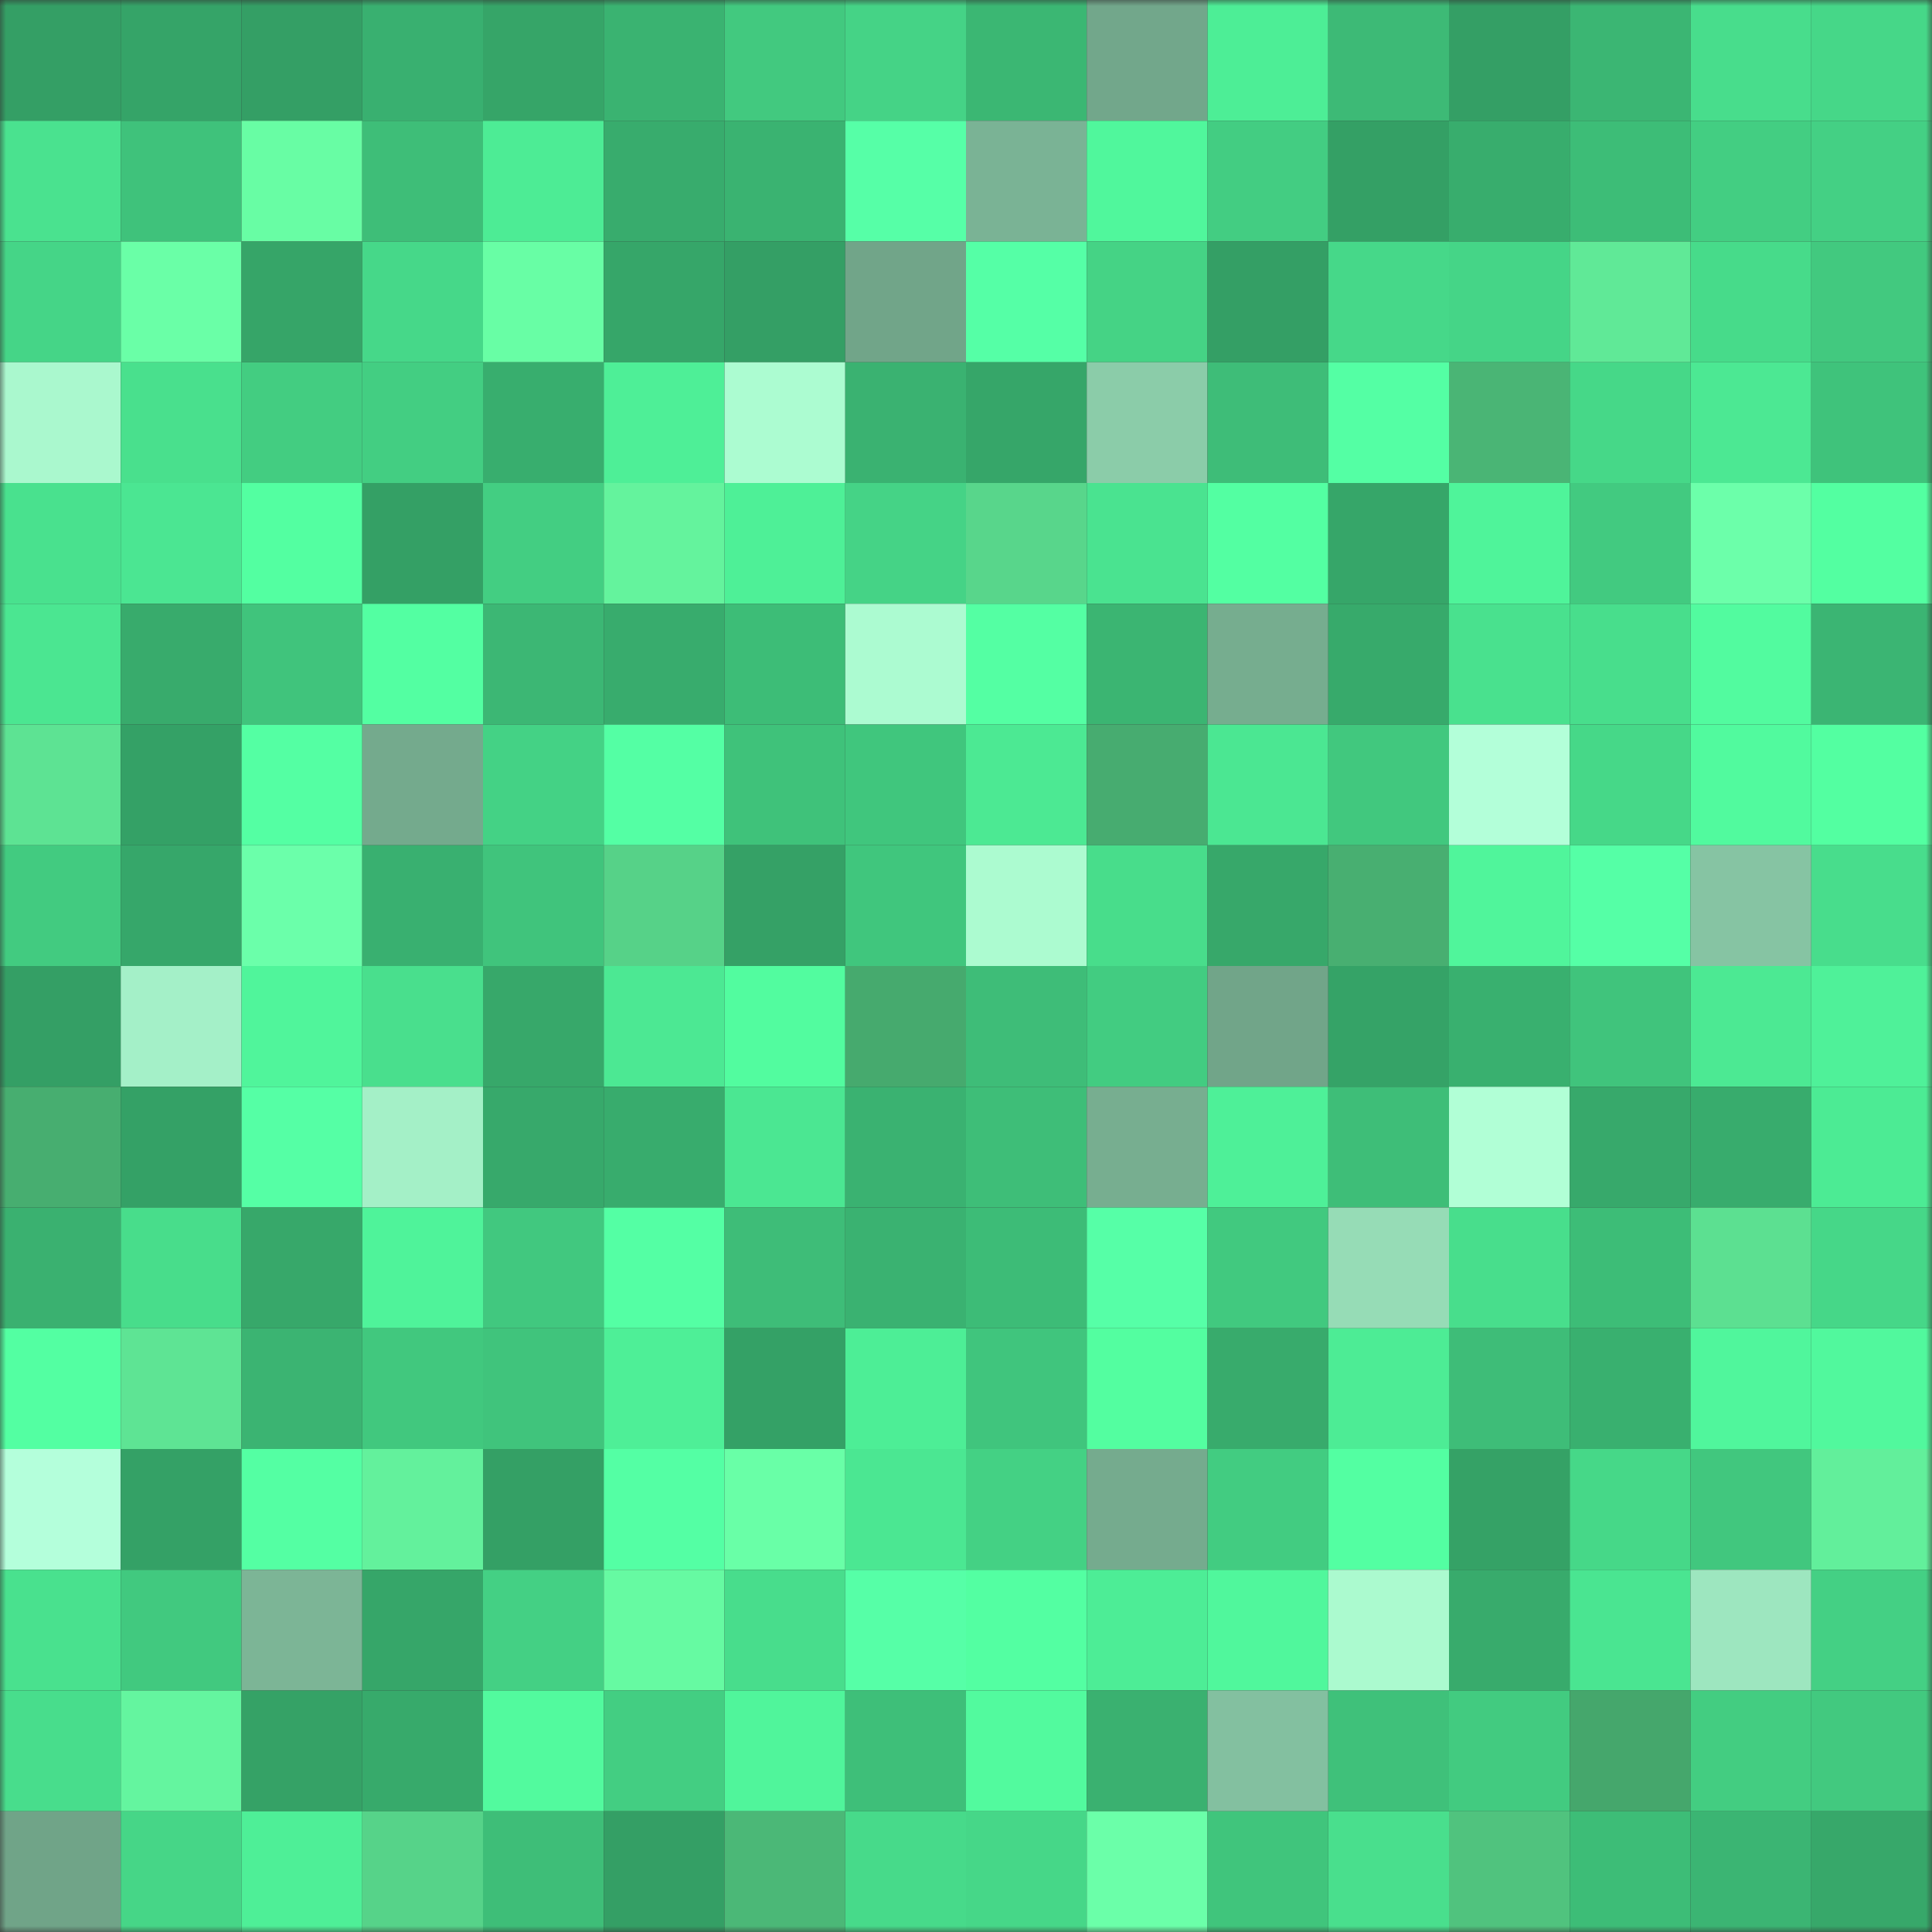 <svg viewBox="0 0 160 160" fill="none" role="img" xmlns="http://www.w3.org/2000/svg" width="240" height="240" name="lens%2Cvenc3remos.lens"><rect x="0" y="0" width="160" height="160" fill="#333333" stroke="none"/><mask id="1387018191" mask-type="alpha" maskUnits="userSpaceOnUse" x="0" y="0" width="160" height="160"><rect width="160" height="160" fill="#FFFFFF"></rect></mask><g mask="url(#1387018191)"><rect x="0" y="0" width="10" height="10" fill="#349f65"></rect><rect x="10" y="0" width="10" height="10" fill="#35a468"></rect><rect x="20" y="0" width="10" height="10" fill="#349f65"></rect><rect x="30" y="0" width="10" height="10" fill="#39b070"></rect><rect x="40" y="0" width="10" height="10" fill="#36a568"></rect><rect x="50" y="0" width="10" height="10" fill="#3ab371"></rect><rect x="60" y="0" width="10" height="10" fill="#42c97f"></rect><rect x="70" y="0" width="10" height="10" fill="#45d386"></rect><rect x="80" y="0" width="10" height="10" fill="#3bb773"></rect><rect x="90" y="0" width="10" height="10" fill="#72a78b"></rect><rect x="100" y="0" width="10" height="10" fill="#4dee96"></rect><rect x="110" y="0" width="10" height="10" fill="#3dba76"></rect><rect x="120" y="0" width="10" height="10" fill="#349f65"></rect><rect x="130" y="0" width="10" height="10" fill="#3bb673"></rect><rect x="140" y="0" width="10" height="10" fill="#48dd8c"></rect><rect x="150" y="0" width="10" height="10" fill="#46d788"></rect><rect x="0" y="10" width="10" height="10" fill="#4ae28f"></rect><rect x="10" y="10" width="10" height="10" fill="#3fc27b"></rect><rect x="20" y="10" width="10" height="10" fill="#68fda4"></rect><rect x="30" y="10" width="10" height="10" fill="#3ebe78"></rect><rect x="40" y="10" width="10" height="10" fill="#4dec95"></rect><rect x="50" y="10" width="10" height="10" fill="#38ac6d"></rect><rect x="60" y="10" width="10" height="10" fill="#3ab371"></rect><rect x="70" y="10" width="10" height="10" fill="#56ffa7"></rect><rect x="80" y="10" width="10" height="10" fill="#7ab395"></rect><rect x="90" y="10" width="10" height="10" fill="#50f79c"></rect><rect x="100" y="10" width="10" height="10" fill="#43cd82"></rect><rect x="110" y="10" width="10" height="10" fill="#34a065"></rect><rect x="120" y="10" width="10" height="10" fill="#38ad6d"></rect><rect x="130" y="10" width="10" height="10" fill="#3dbd77"></rect><rect x="140" y="10" width="10" height="10" fill="#43ce82"></rect><rect x="150" y="10" width="10" height="10" fill="#44d084"></rect><rect x="0" y="20" width="10" height="10" fill="#45d587"></rect><rect x="10" y="20" width="10" height="10" fill="#6affa7"></rect><rect x="20" y="20" width="10" height="10" fill="#36a568"></rect><rect x="30" y="20" width="10" height="10" fill="#46d889"></rect><rect x="40" y="20" width="10" height="10" fill="#68fea5"></rect><rect x="50" y="20" width="10" height="10" fill="#36a669"></rect><rect x="60" y="20" width="10" height="10" fill="#349f65"></rect><rect x="70" y="20" width="10" height="10" fill="#71a589"></rect><rect x="80" y="20" width="10" height="10" fill="#55ffa6"></rect><rect x="90" y="20" width="10" height="10" fill="#45d385"></rect><rect x="100" y="20" width="10" height="10" fill="#349f65"></rect><rect x="110" y="20" width="10" height="10" fill="#46d889"></rect><rect x="120" y="20" width="10" height="10" fill="#45d587"></rect><rect x="130" y="20" width="10" height="10" fill="#60e997"></rect><rect x="140" y="20" width="10" height="10" fill="#47db8a"></rect><rect x="150" y="20" width="10" height="10" fill="#42c97f"></rect><rect x="0" y="30" width="10" height="10" fill="#aaf8ce"></rect><rect x="10" y="30" width="10" height="10" fill="#49e08d"></rect><rect x="20" y="30" width="10" height="10" fill="#43cd81"></rect><rect x="30" y="30" width="10" height="10" fill="#43ce82"></rect><rect x="40" y="30" width="10" height="10" fill="#38ae6e"></rect><rect x="50" y="30" width="10" height="10" fill="#4eef97"></rect><rect x="60" y="30" width="10" height="10" fill="#acfcd1"></rect><rect x="70" y="30" width="10" height="10" fill="#3ab271"></rect><rect x="80" y="30" width="10" height="10" fill="#36a669"></rect><rect x="90" y="30" width="10" height="10" fill="#8bcca9"></rect><rect x="100" y="30" width="10" height="10" fill="#3ebd78"></rect><rect x="110" y="30" width="10" height="10" fill="#54ffa4"></rect><rect x="120" y="30" width="10" height="10" fill="#4ab575"></rect><rect x="130" y="30" width="10" height="10" fill="#46d888"></rect><rect x="140" y="30" width="10" height="10" fill="#4ce893"></rect><rect x="150" y="30" width="10" height="10" fill="#3fc37b"></rect><rect x="0" y="40" width="10" height="10" fill="#49e18e"></rect><rect x="10" y="40" width="10" height="10" fill="#4be692"></rect><rect x="20" y="40" width="10" height="10" fill="#53ffa1"></rect><rect x="30" y="40" width="10" height="10" fill="#34a065"></rect><rect x="40" y="40" width="10" height="10" fill="#43ce82"></rect><rect x="50" y="40" width="10" height="10" fill="#64f39d"></rect><rect x="60" y="40" width="10" height="10" fill="#4ef097"></rect><rect x="70" y="40" width="10" height="10" fill="#45d386"></rect><rect x="80" y="40" width="10" height="10" fill="#58d68b"></rect><rect x="90" y="40" width="10" height="10" fill="#4ae390"></rect><rect x="100" y="40" width="10" height="10" fill="#53ffa2"></rect><rect x="110" y="40" width="10" height="10" fill="#36a669"></rect><rect x="120" y="40" width="10" height="10" fill="#4ff49a"></rect><rect x="130" y="40" width="10" height="10" fill="#42ca80"></rect><rect x="140" y="40" width="10" height="10" fill="#6cffaa"></rect><rect x="150" y="40" width="10" height="10" fill="#53ffa1"></rect><rect x="0" y="50" width="10" height="10" fill="#4be691"></rect><rect x="10" y="50" width="10" height="10" fill="#38ab6c"></rect><rect x="20" y="50" width="10" height="10" fill="#40c47c"></rect><rect x="30" y="50" width="10" height="10" fill="#53ffa2"></rect><rect x="40" y="50" width="10" height="10" fill="#3cb774"></rect><rect x="50" y="50" width="10" height="10" fill="#38ac6d"></rect><rect x="60" y="50" width="10" height="10" fill="#3dbd77"></rect><rect x="70" y="50" width="10" height="10" fill="#acfbd1"></rect><rect x="80" y="50" width="10" height="10" fill="#54ffa3"></rect><rect x="90" y="50" width="10" height="10" fill="#3bb572"></rect><rect x="100" y="50" width="10" height="10" fill="#76ad8f"></rect><rect x="110" y="50" width="10" height="10" fill="#37aa6b"></rect><rect x="120" y="50" width="10" height="10" fill="#49e18e"></rect><rect x="130" y="50" width="10" height="10" fill="#48de8c"></rect><rect x="140" y="50" width="10" height="10" fill="#52fb9f"></rect><rect x="150" y="50" width="10" height="10" fill="#3bb573"></rect><rect x="0" y="60" width="10" height="10" fill="#5de393"></rect><rect x="10" y="60" width="10" height="10" fill="#34a166"></rect><rect x="20" y="60" width="10" height="10" fill="#54ffa3"></rect><rect x="30" y="60" width="10" height="10" fill="#74aa8d"></rect><rect x="40" y="60" width="10" height="10" fill="#44d285"></rect><rect x="50" y="60" width="10" height="10" fill="#54ffa4"></rect><rect x="60" y="60" width="10" height="10" fill="#3fc27a"></rect><rect x="70" y="60" width="10" height="10" fill="#40c67d"></rect><rect x="80" y="60" width="10" height="10" fill="#4ce993"></rect><rect x="90" y="60" width="10" height="10" fill="#47ac70"></rect><rect x="100" y="60" width="10" height="10" fill="#4be792"></rect><rect x="110" y="60" width="10" height="10" fill="#41c87e"></rect><rect x="120" y="60" width="10" height="10" fill="#b3ffd9"></rect><rect x="130" y="60" width="10" height="10" fill="#46d888"></rect><rect x="140" y="60" width="10" height="10" fill="#51fa9e"></rect><rect x="150" y="60" width="10" height="10" fill="#53ffa1"></rect><rect x="0" y="70" width="10" height="10" fill="#42cb80"></rect><rect x="10" y="70" width="10" height="10" fill="#36a76a"></rect><rect x="20" y="70" width="10" height="10" fill="#6bffaa"></rect><rect x="30" y="70" width="10" height="10" fill="#39b070"></rect><rect x="40" y="70" width="10" height="10" fill="#40c47c"></rect><rect x="50" y="70" width="10" height="10" fill="#56d288"></rect><rect x="60" y="70" width="10" height="10" fill="#35a166"></rect><rect x="70" y="70" width="10" height="10" fill="#40c67d"></rect><rect x="80" y="70" width="10" height="10" fill="#acfbd0"></rect><rect x="90" y="70" width="10" height="10" fill="#48dd8b"></rect><rect x="100" y="70" width="10" height="10" fill="#37a86a"></rect><rect x="110" y="70" width="10" height="10" fill="#48af71"></rect><rect x="120" y="70" width="10" height="10" fill="#50f59b"></rect><rect x="130" y="70" width="10" height="10" fill="#55ffa6"></rect><rect x="140" y="70" width="10" height="10" fill="#86c4a3"></rect><rect x="150" y="70" width="10" height="10" fill="#48dd8c"></rect><rect x="0" y="80" width="10" height="10" fill="#349f65"></rect><rect x="10" y="80" width="10" height="10" fill="#a4f0c8"></rect><rect x="20" y="80" width="10" height="10" fill="#50f59b"></rect><rect x="30" y="80" width="10" height="10" fill="#49df8d"></rect><rect x="40" y="80" width="10" height="10" fill="#37a86a"></rect><rect x="50" y="80" width="10" height="10" fill="#4ce893"></rect><rect x="60" y="80" width="10" height="10" fill="#52fc9f"></rect><rect x="70" y="80" width="10" height="10" fill="#46aa6e"></rect><rect x="80" y="80" width="10" height="10" fill="#3ebd78"></rect><rect x="90" y="80" width="10" height="10" fill="#42cc81"></rect><rect x="100" y="80" width="10" height="10" fill="#71a589"></rect><rect x="110" y="80" width="10" height="10" fill="#35a367"></rect><rect x="120" y="80" width="10" height="10" fill="#39b06f"></rect><rect x="130" y="80" width="10" height="10" fill="#40c47c"></rect><rect x="140" y="80" width="10" height="10" fill="#4ce993"></rect><rect x="150" y="80" width="10" height="10" fill="#4ff199"></rect><rect x="0" y="90" width="10" height="10" fill="#47ae70"></rect><rect x="10" y="90" width="10" height="10" fill="#34a166"></rect><rect x="20" y="90" width="10" height="10" fill="#55ffa5"></rect><rect x="30" y="90" width="10" height="10" fill="#a4f0c7"></rect><rect x="40" y="90" width="10" height="10" fill="#37a96b"></rect><rect x="50" y="90" width="10" height="10" fill="#38ac6d"></rect><rect x="60" y="90" width="10" height="10" fill="#4be792"></rect><rect x="70" y="90" width="10" height="10" fill="#3ab271"></rect><rect x="80" y="90" width="10" height="10" fill="#3ebe78"></rect><rect x="90" y="90" width="10" height="10" fill="#77ae90"></rect><rect x="100" y="90" width="10" height="10" fill="#4ef098"></rect><rect x="110" y="90" width="10" height="10" fill="#3ebe78"></rect><rect x="120" y="90" width="10" height="10" fill="#b1ffd6"></rect><rect x="130" y="90" width="10" height="10" fill="#37a96b"></rect><rect x="140" y="90" width="10" height="10" fill="#38ac6d"></rect><rect x="150" y="90" width="10" height="10" fill="#4ceb94"></rect><rect x="0" y="100" width="10" height="10" fill="#3ab170"></rect><rect x="10" y="100" width="10" height="10" fill="#48dd8b"></rect><rect x="20" y="100" width="10" height="10" fill="#37a86a"></rect><rect x="30" y="100" width="10" height="10" fill="#4ff39a"></rect><rect x="40" y="100" width="10" height="10" fill="#41c87f"></rect><rect x="50" y="100" width="10" height="10" fill="#54ffa4"></rect><rect x="60" y="100" width="10" height="10" fill="#3ebd78"></rect><rect x="70" y="100" width="10" height="10" fill="#3ab271"></rect><rect x="80" y="100" width="10" height="10" fill="#3dbc77"></rect><rect x="90" y="100" width="10" height="10" fill="#56ffa7"></rect><rect x="100" y="100" width="10" height="10" fill="#41c97f"></rect><rect x="110" y="100" width="10" height="10" fill="#96dcb6"></rect><rect x="120" y="100" width="10" height="10" fill="#48de8c"></rect><rect x="130" y="100" width="10" height="10" fill="#3dbd77"></rect><rect x="140" y="100" width="10" height="10" fill="#5ce091"></rect><rect x="150" y="100" width="10" height="10" fill="#46d788"></rect><rect x="0" y="110" width="10" height="10" fill="#53ffa2"></rect><rect x="10" y="110" width="10" height="10" fill="#5ee494"></rect><rect x="20" y="110" width="10" height="10" fill="#3bb472"></rect><rect x="30" y="110" width="10" height="10" fill="#41c87e"></rect><rect x="40" y="110" width="10" height="10" fill="#40c47c"></rect><rect x="50" y="110" width="10" height="10" fill="#4eef97"></rect><rect x="60" y="110" width="10" height="10" fill="#34a166"></rect><rect x="70" y="110" width="10" height="10" fill="#4dee96"></rect><rect x="80" y="110" width="10" height="10" fill="#40c57d"></rect><rect x="90" y="110" width="10" height="10" fill="#53fea0"></rect><rect x="100" y="110" width="10" height="10" fill="#38ab6c"></rect><rect x="110" y="110" width="10" height="10" fill="#4dec95"></rect><rect x="120" y="110" width="10" height="10" fill="#3ebd78"></rect><rect x="130" y="110" width="10" height="10" fill="#39b06f"></rect><rect x="140" y="110" width="10" height="10" fill="#50f69c"></rect><rect x="150" y="110" width="10" height="10" fill="#51f89d"></rect><rect x="0" y="120" width="10" height="10" fill="#b4ffdb"></rect><rect x="10" y="120" width="10" height="10" fill="#34a166"></rect><rect x="20" y="120" width="10" height="10" fill="#54ffa3"></rect><rect x="30" y="120" width="10" height="10" fill="#63f19c"></rect><rect x="40" y="120" width="10" height="10" fill="#34a065"></rect><rect x="50" y="120" width="10" height="10" fill="#54ffa4"></rect><rect x="60" y="120" width="10" height="10" fill="#69ffa7"></rect><rect x="70" y="120" width="10" height="10" fill="#4be792"></rect><rect x="80" y="120" width="10" height="10" fill="#44d184"></rect><rect x="90" y="120" width="10" height="10" fill="#75ab8e"></rect><rect x="100" y="120" width="10" height="10" fill="#42cc81"></rect><rect x="110" y="120" width="10" height="10" fill="#53ffa2"></rect><rect x="120" y="120" width="10" height="10" fill="#35a266"></rect><rect x="130" y="120" width="10" height="10" fill="#46d888"></rect><rect x="140" y="120" width="10" height="10" fill="#41c77e"></rect><rect x="150" y="120" width="10" height="10" fill="#62ef9b"></rect><rect x="0" y="130" width="10" height="10" fill="#49e18e"></rect><rect x="10" y="130" width="10" height="10" fill="#41c97f"></rect><rect x="20" y="130" width="10" height="10" fill="#7cb596"></rect><rect x="30" y="130" width="10" height="10" fill="#36a669"></rect><rect x="40" y="130" width="10" height="10" fill="#44d084"></rect><rect x="50" y="130" width="10" height="10" fill="#66faa2"></rect><rect x="60" y="130" width="10" height="10" fill="#48dd8c"></rect><rect x="70" y="130" width="10" height="10" fill="#56ffa7"></rect><rect x="80" y="130" width="10" height="10" fill="#53ffa2"></rect><rect x="90" y="130" width="10" height="10" fill="#4ded96"></rect><rect x="100" y="130" width="10" height="10" fill="#50f79c"></rect><rect x="110" y="130" width="10" height="10" fill="#abfacf"></rect><rect x="120" y="130" width="10" height="10" fill="#38ab6c"></rect><rect x="130" y="130" width="10" height="10" fill="#4ae591"></rect><rect x="140" y="130" width="10" height="10" fill="#9de6bf"></rect><rect x="150" y="130" width="10" height="10" fill="#44d084"></rect><rect x="0" y="140" width="10" height="10" fill="#48dd8c"></rect><rect x="10" y="140" width="10" height="10" fill="#64f59f"></rect><rect x="20" y="140" width="10" height="10" fill="#35a266"></rect><rect x="30" y="140" width="10" height="10" fill="#37aa6b"></rect><rect x="40" y="140" width="10" height="10" fill="#52fa9e"></rect><rect x="50" y="140" width="10" height="10" fill="#43ce82"></rect><rect x="60" y="140" width="10" height="10" fill="#50f59b"></rect><rect x="70" y="140" width="10" height="10" fill="#3ebf79"></rect><rect x="80" y="140" width="10" height="10" fill="#52fa9e"></rect><rect x="90" y="140" width="10" height="10" fill="#3ab170"></rect><rect x="100" y="140" width="10" height="10" fill="#83c0a0"></rect><rect x="110" y="140" width="10" height="10" fill="#3fc17a"></rect><rect x="120" y="140" width="10" height="10" fill="#42cb80"></rect><rect x="130" y="140" width="10" height="10" fill="#45a76c"></rect><rect x="140" y="140" width="10" height="10" fill="#43cd81"></rect><rect x="150" y="140" width="10" height="10" fill="#42c97f"></rect><rect x="0" y="150" width="10" height="10" fill="#70a488"></rect><rect x="10" y="150" width="10" height="10" fill="#46d687"></rect><rect x="20" y="150" width="10" height="10" fill="#4eef97"></rect><rect x="30" y="150" width="10" height="10" fill="#56d389"></rect><rect x="40" y="150" width="10" height="10" fill="#3ebe78"></rect><rect x="50" y="150" width="10" height="10" fill="#349f65"></rect><rect x="60" y="150" width="10" height="10" fill="#4bb877"></rect><rect x="70" y="150" width="10" height="10" fill="#47da8a"></rect><rect x="80" y="150" width="10" height="10" fill="#46d788"></rect><rect x="90" y="150" width="10" height="10" fill="#6bffa9"></rect><rect x="100" y="150" width="10" height="10" fill="#40c57c"></rect><rect x="110" y="150" width="10" height="10" fill="#49df8d"></rect><rect x="120" y="150" width="10" height="10" fill="#50c37e"></rect><rect x="130" y="150" width="10" height="10" fill="#3dbd77"></rect><rect x="140" y="150" width="10" height="10" fill="#3bb573"></rect><rect x="150" y="150" width="10" height="10" fill="#37a86a"></rect></g></svg>